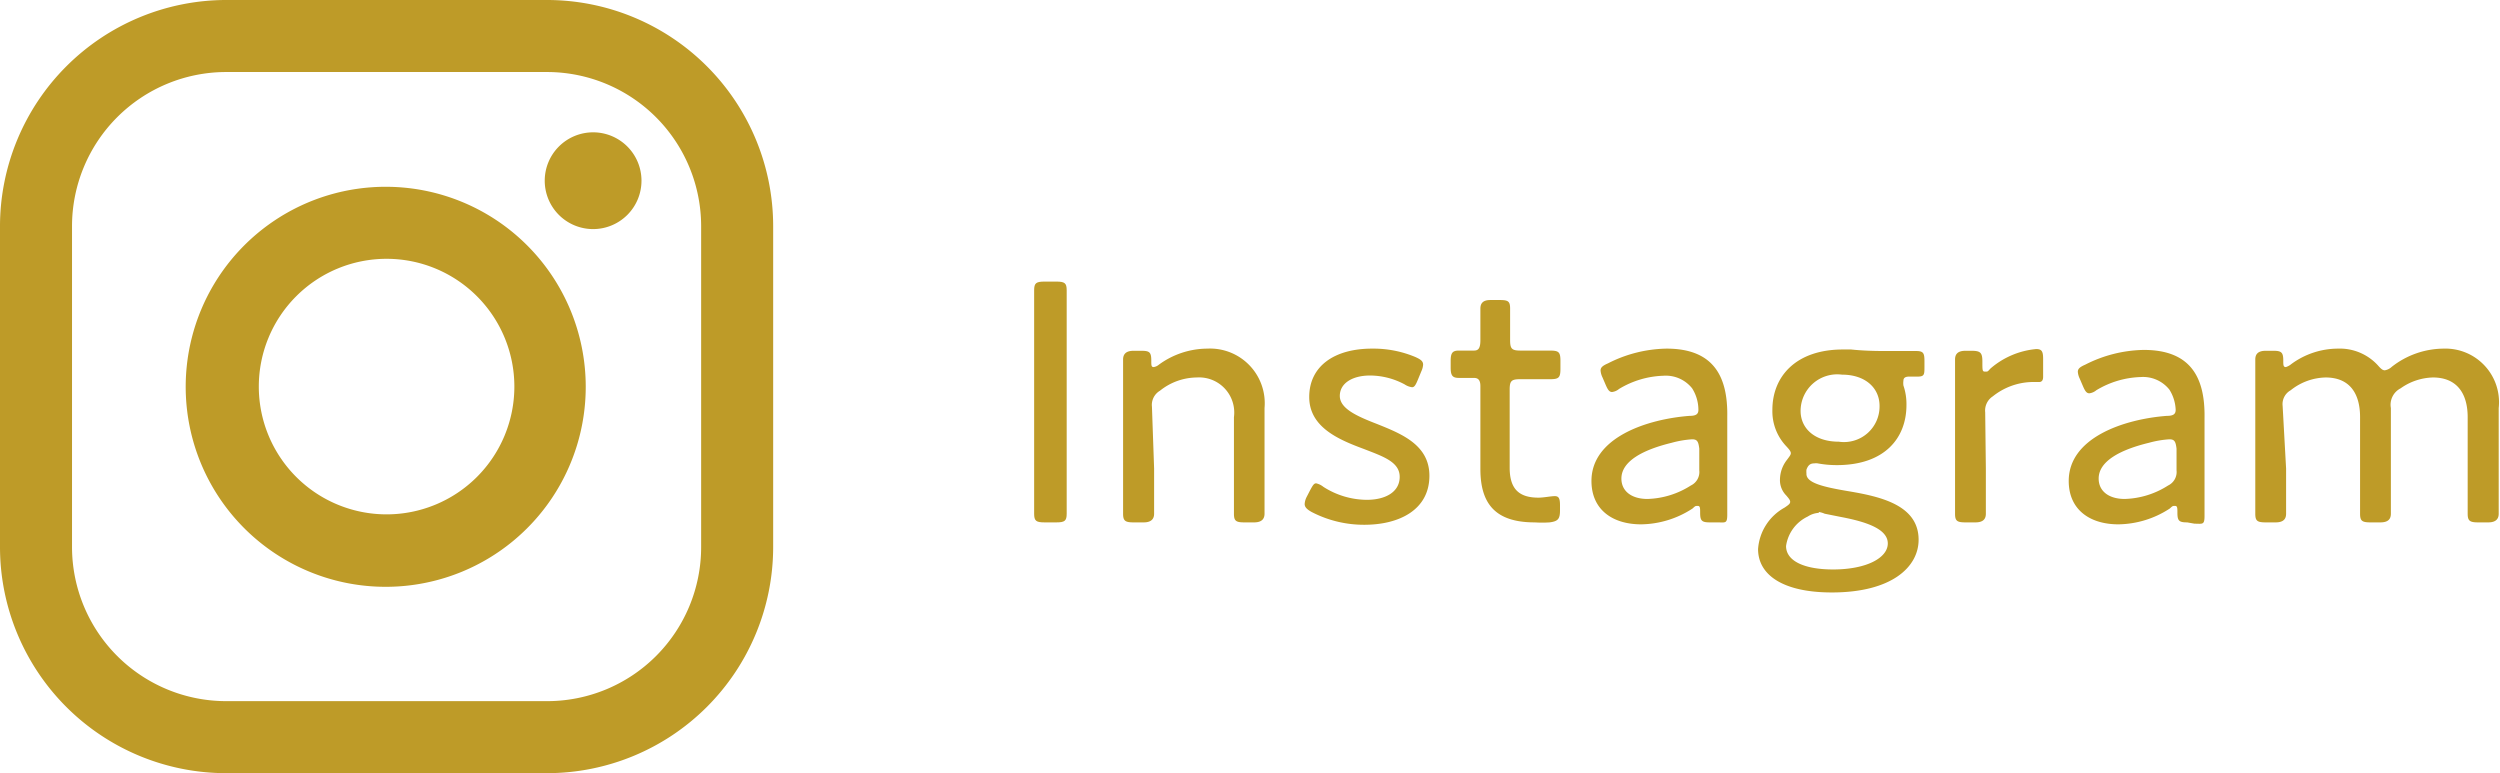 <svg xmlns="http://www.w3.org/2000/svg" xmlns:xlink="http://www.w3.org/1999/xlink" viewBox="0 0 115.24 35.64"><defs><style>.cls-1{fill:none;}.cls-2{fill:#be9b28;}.cls-3{fill:url(#新規パターンスウォッチ_5);}.cls-4{fill:url(#新規パターンスウォッチ_5-3);}</style><pattern id="新規パターンスウォッチ_5" data-name="新規パターンスウォッチ 5" width="123" height="123" patternTransform="translate(-45.85 -7)" patternUnits="userSpaceOnUse" viewBox="0 0 123 123"><rect class="cls-1" width="123" height="123"/><rect class="cls-2" width="123" height="123"/></pattern><pattern id="新規パターンスウォッチ_5-3" data-name="新規パターンスウォッチ 5" width="123" height="123" patternTransform="translate(-2.36)" patternUnits="userSpaceOnUse" viewBox="0 0 123 123"><rect class="cls-1" width="123" height="123"/><rect class="cls-2" width="123" height="123"/></pattern></defs><title>logo-instagram</title><g id="Layer_2" data-name="Layer 2"><g id="レイヤー_3" data-name="レイヤー 3"><path class="cls-3" d="M25.22,0H10.42A10.44,10.44,0,0,0,0,10.42v14.8A10.43,10.43,0,0,0,10.42,35.64h14.8A10.43,10.43,0,0,0,35.64,25.22V10.42A10.43,10.43,0,0,0,25.22,0Zm7.1,25.22a7.1,7.1,0,0,1-7.1,7.1H10.42a7.11,7.11,0,0,1-7.1-7.1V10.42a7.11,7.11,0,0,1,7.1-7.1h14.8a7.11,7.11,0,0,1,7.1,7.1ZM29.57,8.32A2.23,2.23,0,1,1,27.35,6.1,2.23,2.23,0,0,1,29.57,8.32Zm-11.75.29A9.22,9.22,0,1,0,27,17.82,9.22,9.22,0,0,0,17.82,8.61Zm0,15.1a5.89,5.89,0,1,1,5.89-5.89A5.89,5.89,0,0,1,17.82,23.71Z"/><path class="cls-4" d="M48.15,24.08c-.39,0-.48-.07-.48-.4,0-.12,0-.64,0-1.19s0-1.17,0-1.61V16.19c0-.48,0-1.11,0-1.67s0-1,0-1.14c0-.33.09-.4.48-.4h.54c.39,0,.48.07.48.4,0,.12,0,.6,0,1.17s0,1.17,0,1.64v4.69c0,.46,0,1.1,0,1.66s0,1,0,1.14c0,.33-.09.4-.48.4Z"/><path class="cls-4" d="M53.2,21.6c0,.72,0,1.87,0,2.08s-.1.4-.48.4h-.47c-.38,0-.48-.07-.48-.4s0-1.36,0-2.08V18.67c0-.74,0-1.89,0-2.1s.1-.4.48-.4h.35c.39,0,.47.06.47.46,0,.21,0,.29.11.29a.47.47,0,0,0,.24-.11,3.81,3.81,0,0,1,2.24-.74,2.52,2.52,0,0,1,2.63,2.74V21.6c0,.72,0,1.87,0,2.08s-.1.4-.48.4h-.45c-.39,0-.48-.07-.48-.4s0-1.36,0-2.08V19.23a1.62,1.62,0,0,0-1.71-1.83,2.75,2.75,0,0,0-1.7.61.76.76,0,0,0-.37.74Z"/><path class="cls-4" d="M65.89,21.93c0,1.57-1.39,2.26-3,2.26a5.22,5.22,0,0,1-2.43-.59c-.23-.13-.32-.23-.32-.37a.82.82,0,0,1,.09-.32l.16-.31c.13-.24.18-.32.28-.32a.8.8,0,0,1,.33.16,3.75,3.75,0,0,0,2,.6c.88,0,1.52-.37,1.52-1.06s-.77-.94-1.64-1.28c-1.16-.43-2.53-1-2.53-2.4s1.13-2.23,2.9-2.23a5,5,0,0,1,2,.39c.24.11.35.19.35.35a.84.84,0,0,1-.08.3l-.16.39c-.1.24-.16.35-.27.35a.81.81,0,0,1-.34-.13,3.39,3.39,0,0,0-1.6-.41c-.8,0-1.39.35-1.39.94s.8.94,1.73,1.3C64.61,20,65.89,20.51,65.89,21.93Z"/><path class="cls-4" d="M71.91,23.53c0,.4-.1.5-.48.55a5.43,5.43,0,0,1-.69,0c-1.83,0-2.5-.88-2.5-2.46V17.8c0-.29-.11-.38-.3-.38h-.69c-.3,0-.38-.11-.38-.48v-.3c0-.37.08-.48.38-.48l.69,0c.19,0,.3-.08.3-.48,0-.61,0-1.24,0-1.45s.08-.4.46-.4h.45c.38,0,.46.07.46.4s0,.84,0,1.45c0,.4.08.48.48.48h.24l1.1,0c.42,0,.5.06.5.48V17c0,.42-.08.48-.5.48H70.07c-.4,0-.48.08-.48.48v3.6c0,1,.45,1.38,1.33,1.38.24,0,.57-.07.75-.07s.24.1.24.42Z"/><path class="cls-4" d="M78.82,24.08c-.37,0-.45-.07-.45-.44,0-.22,0-.32-.11-.32s-.11,0-.24.12a4.42,4.42,0,0,1-2.37.73c-1.31,0-2.29-.67-2.29-2,0-2,2.55-2.85,4.52-3,.3,0,.41-.08.41-.28A1.87,1.87,0,0,0,78,17.9a1.55,1.55,0,0,0-1.32-.58,4.2,4.2,0,0,0-2.05.61.62.62,0,0,1-.32.14c-.12,0-.19-.09-.29-.32l-.15-.35a.87.87,0,0,1-.09-.32c0-.14.09-.22.34-.33a6.13,6.13,0,0,1,2.7-.68c2.21,0,2.83,1.33,2.8,3.14l0,2.24c0,.83,0,1.84,0,2.27s-.09.36-.46.36ZM78,20.25a4.62,4.62,0,0,0-.94.16c-1.28.31-2.32.83-2.32,1.65,0,.59.48.94,1.2.94a3.9,3.9,0,0,0,2-.62.69.69,0,0,0,.39-.7v-1C78.29,20.36,78.24,20.25,78,20.25Z"/><path class="cls-4" d="M85.19,22.64c1.49.25,3.25.64,3.25,2.24,0,1.25-1.23,2.43-4,2.43-2.24,0-3.4-.8-3.4-2a2.37,2.37,0,0,1,1.22-1.91c.21-.14.26-.19.26-.27s-.07-.16-.18-.29a1,1,0,0,1-.29-.76,1.49,1.49,0,0,1,.32-.88c.11-.15.18-.23.18-.31s-.07-.17-.21-.32a2.34,2.34,0,0,1-.64-1.68c0-1.54,1.09-2.78,3.25-2.78h.38c.47.05,1,.07,1.49.07h.35l1.14,0c.34,0,.4.08.4.46v.26c0,.37,0,.46-.33.46H88c-.16,0-.26.05-.26.19a.82.82,0,0,0,0,.22,2.65,2.65,0,0,1,.14.9c0,1.52-1,2.77-3.21,2.77a4.79,4.79,0,0,1-.88-.08.53.53,0,0,0-.16,0c-.2,0-.29.1-.36.29a1.13,1.13,0,0,0,0,.18C83.25,22.25,84,22.44,85.19,22.64Zm-1.35,1a1.06,1.06,0,0,0-.51.17,1.78,1.78,0,0,0-1,1.36c0,.69.84,1.08,2.17,1.08,1.53,0,2.52-.53,2.52-1.2s-1-1-2.16-1.22l-.75-.15A1.11,1.11,0,0,0,83.84,23.6ZM83,18.94c0,.8.64,1.42,1.76,1.42a1.64,1.64,0,0,0,1.88-1.65c0-.83-.66-1.44-1.73-1.44A1.69,1.69,0,0,0,83,18.94Z"/><path class="cls-4" d="M91.54,21.6c0,.72,0,1.87,0,2.08s-.09.4-.48.4h-.46c-.39,0-.48-.07-.48-.4s0-1.36,0-2.08V18.67c0-.74,0-1.89,0-2.1s.09-.4.48-.4h.27c.42,0,.51.08.51.5s0,.46.13.46.11,0,.24-.14a3.74,3.74,0,0,1,2.11-.9c.26,0,.32.11.32.45v.83c0,.16-.06.24-.19.24l-.35,0a3,3,0,0,0-1.78.66.78.78,0,0,0-.35.74Z"/><path class="cls-4" d="M100.82,24.08c-.37,0-.45-.07-.45-.44,0-.22,0-.32-.11-.32s-.11,0-.24.12a4.42,4.42,0,0,1-2.37.73c-1.31,0-2.29-.67-2.29-2,0-2,2.55-2.85,4.52-3,.3,0,.41-.08.41-.28a1.87,1.87,0,0,0-.29-.93,1.55,1.55,0,0,0-1.32-.58,4.2,4.2,0,0,0-2.05.61.62.62,0,0,1-.32.14c-.12,0-.19-.09-.29-.32l-.15-.35a.87.87,0,0,1-.09-.32c0-.14.09-.22.34-.33a6.13,6.13,0,0,1,2.7-.68c2.21,0,2.83,1.33,2.8,3.14l0,2.24c0,.83,0,1.84,0,2.27s-.09.36-.46.36ZM100,20.25a4.62,4.62,0,0,0-.94.16c-1.28.31-2.32.83-2.32,1.65,0,.59.48.94,1.2.94a3.9,3.9,0,0,0,2-.62.69.69,0,0,0,.39-.7v-1C100.29,20.36,100.24,20.25,100,20.25Z"/><path class="cls-4" d="M105.38,21.6c0,.72,0,1.87,0,2.08s-.09.4-.48.4h-.46c-.39,0-.48-.07-.48-.4s0-1.36,0-2.08V18.67c0-.74,0-1.89,0-2.1s.09-.4.48-.4h.36c.37,0,.45.08.45.45,0,.21,0,.3.12.3a.71.71,0,0,0,.24-.13,3.64,3.64,0,0,1,2.16-.72,2.38,2.38,0,0,1,1.84.77c.14.16.22.23.32.23a.62.62,0,0,0,.32-.16,3.91,3.91,0,0,1,2.4-.84,2.47,2.47,0,0,1,2.53,2.74V21.6c0,.72,0,1.87,0,2.08s-.1.4-.48.4h-.47c-.38,0-.48-.07-.48-.4s0-1.36,0-2.08V19.23c0-1.12-.52-1.83-1.6-1.83a2.68,2.68,0,0,0-1.49.5.85.85,0,0,0-.45.91V21.6c0,.72,0,1.87,0,2.08s-.09.4-.48.4h-.46c-.39,0-.48-.07-.48-.4s0-1.36,0-2.08V19.23c0-1.12-.5-1.83-1.59-1.83a2.67,2.67,0,0,0-1.61.59.73.73,0,0,0-.37.72Z"/></g></g></svg>